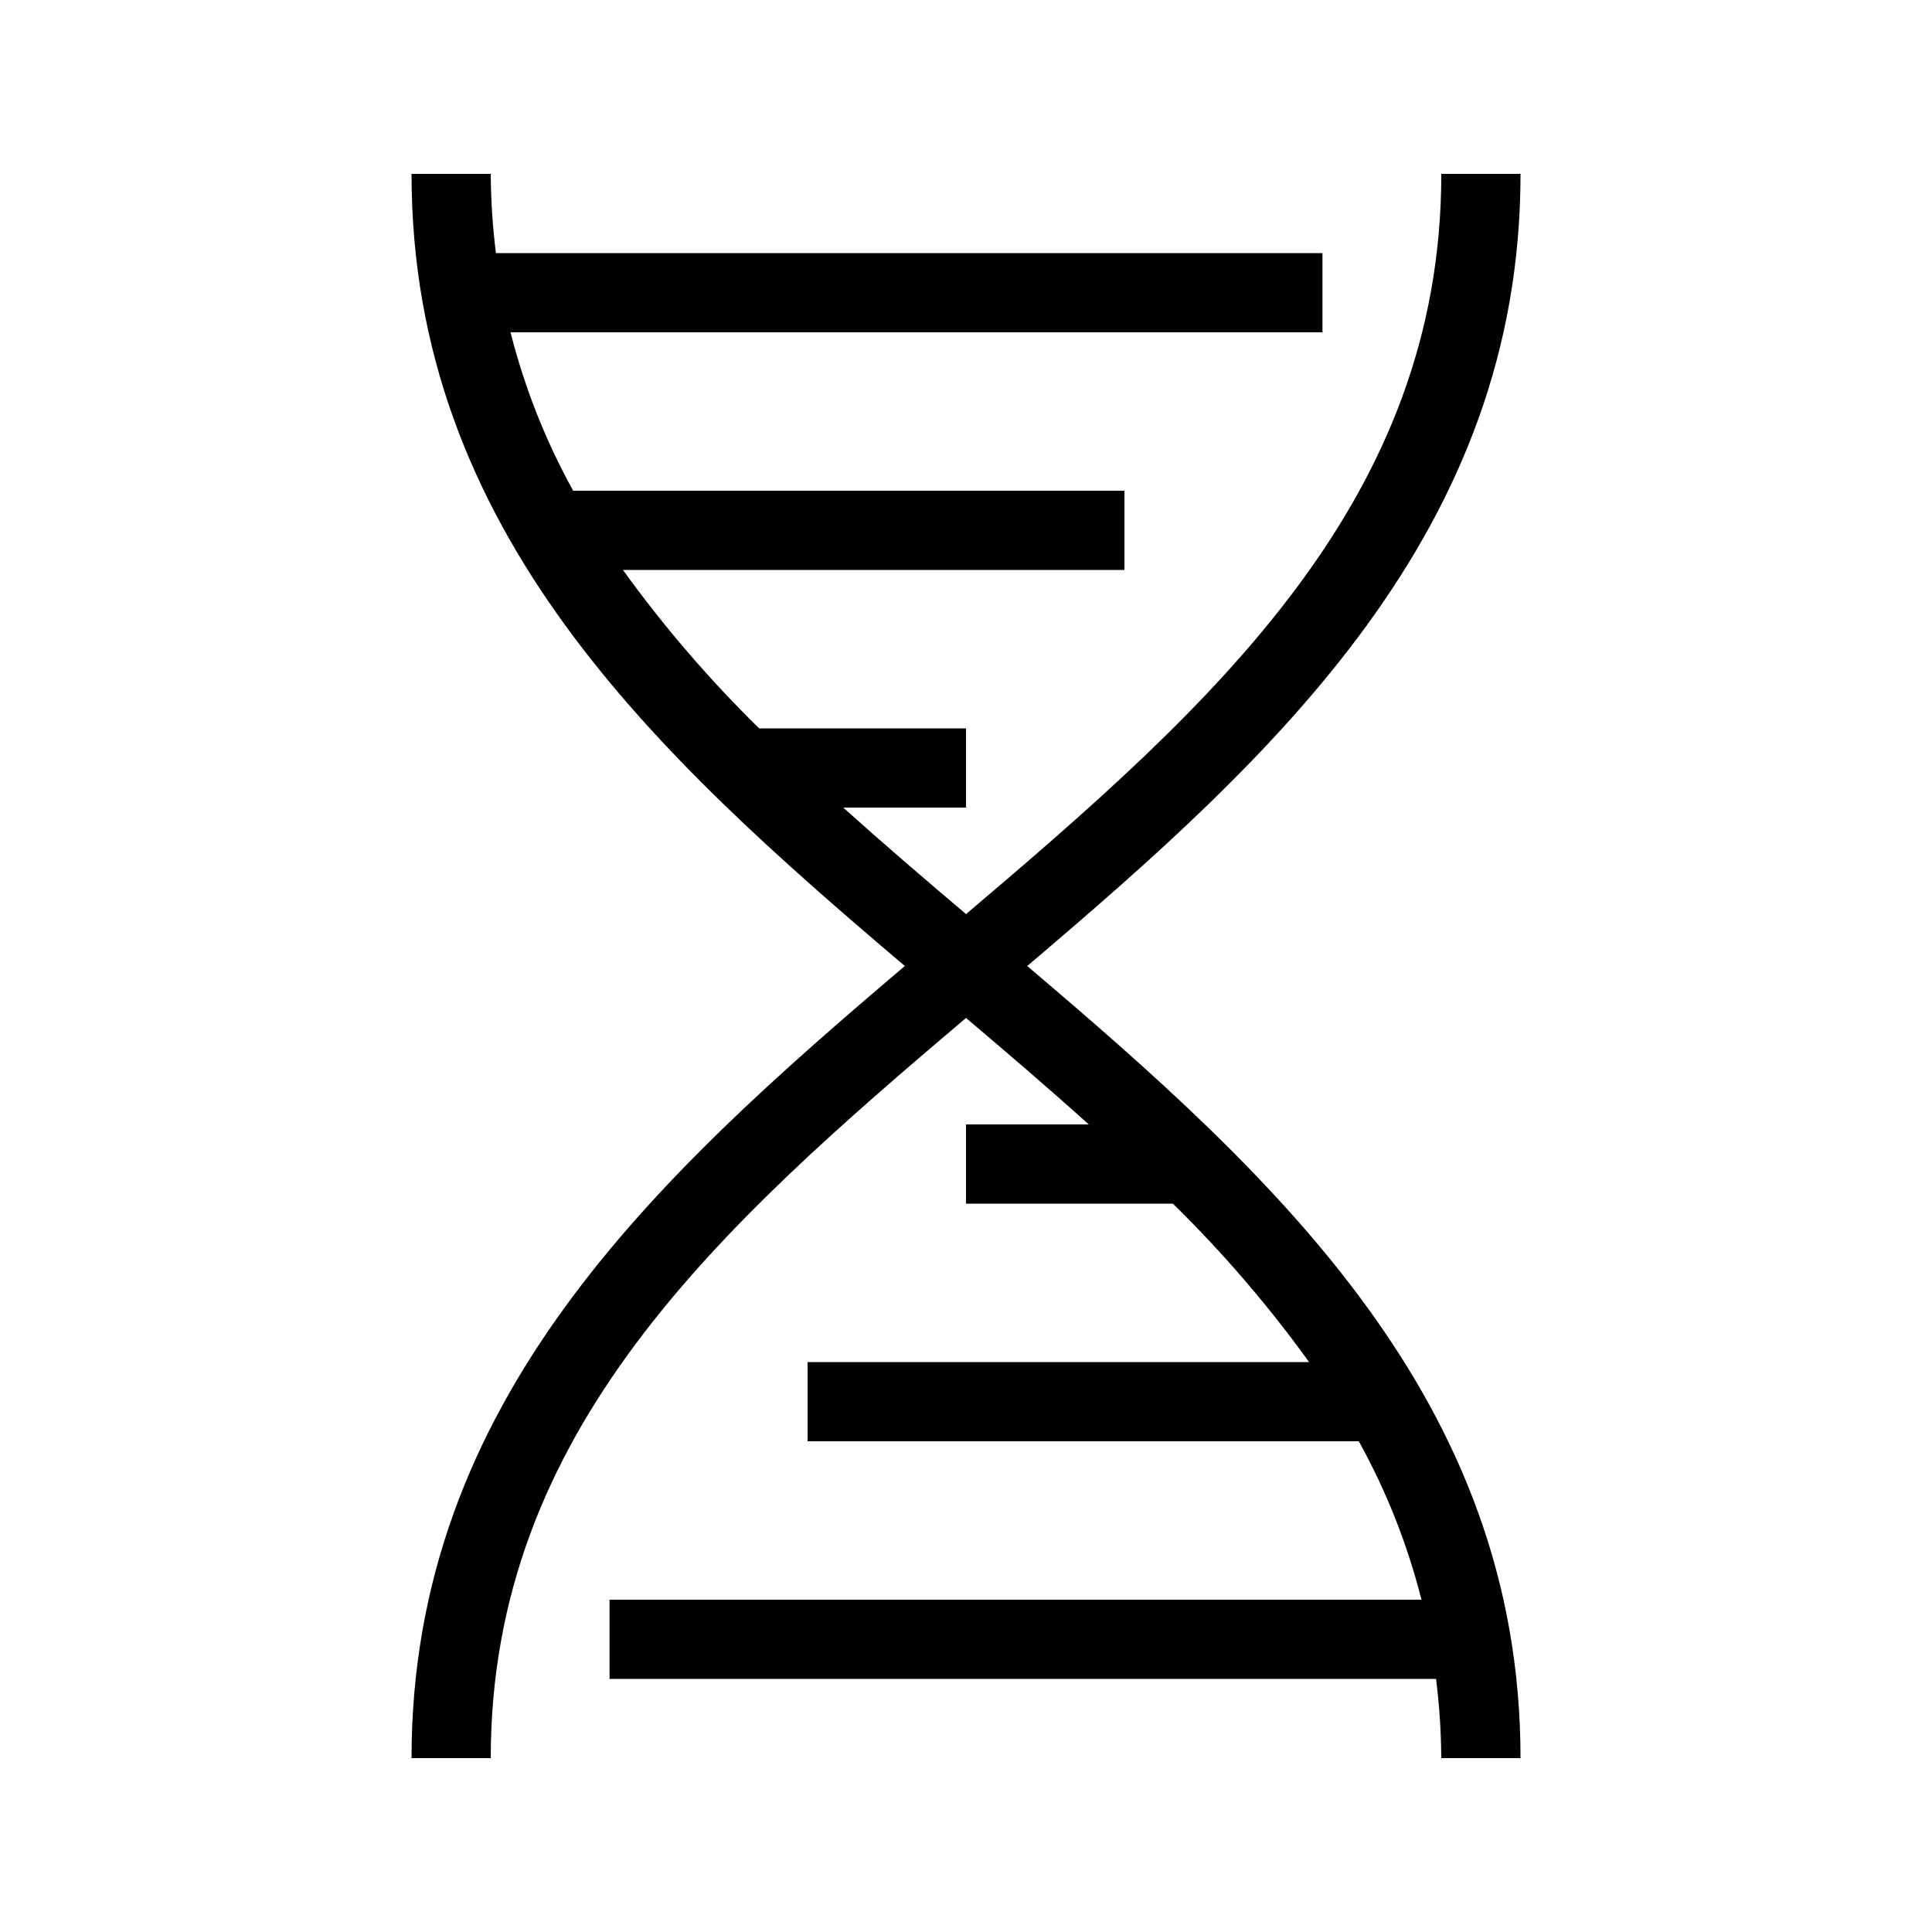 <?xml version="1.0" encoding="UTF-8"?>
<!-- Uploaded to: ICON Repo, www.svgrepo.com, Generator: ICON Repo Mixer Tools -->
<svg fill="#000000" width="800px" height="800px" version="1.1" viewBox="144 144 512 512" xmlns="http://www.w3.org/2000/svg">
 <path d="m546.94 609.92h-20.992c-0.039-7.016-0.5-14.027-1.375-20.992h-219.04v-20.992h215.17c-3.703-14.648-9.285-28.762-16.605-41.984h-146.08v-20.992h132.9c-10.812-14.996-22.887-29.043-36.094-41.98h-54.82v-20.992h32.539c-10.496-9.445-21.445-18.828-32.539-28.223-65.676 55.668-125.95 109.54-125.95 196.16h-20.992c0-94.801 64.898-154.03 130.73-209.92-65.832-55.891-130.73-115.12-130.73-209.92h20.992c0.039 7.019 0.5 14.027 1.375 20.992h219.04v20.992h-215.17c3.707 14.652 9.285 28.762 16.605 41.984h146.09v20.992h-132.9c10.812 14.996 22.891 29.043 36.098 41.984h54.82v20.992h-32.539c10.496 9.445 21.445 18.828 32.539 28.223 65.672-55.672 125.95-109.55 125.95-196.16h20.992c0 94.801-64.898 154.03-130.73 209.92 65.832 55.891 130.73 115.12 130.73 209.92z"/>
</svg>